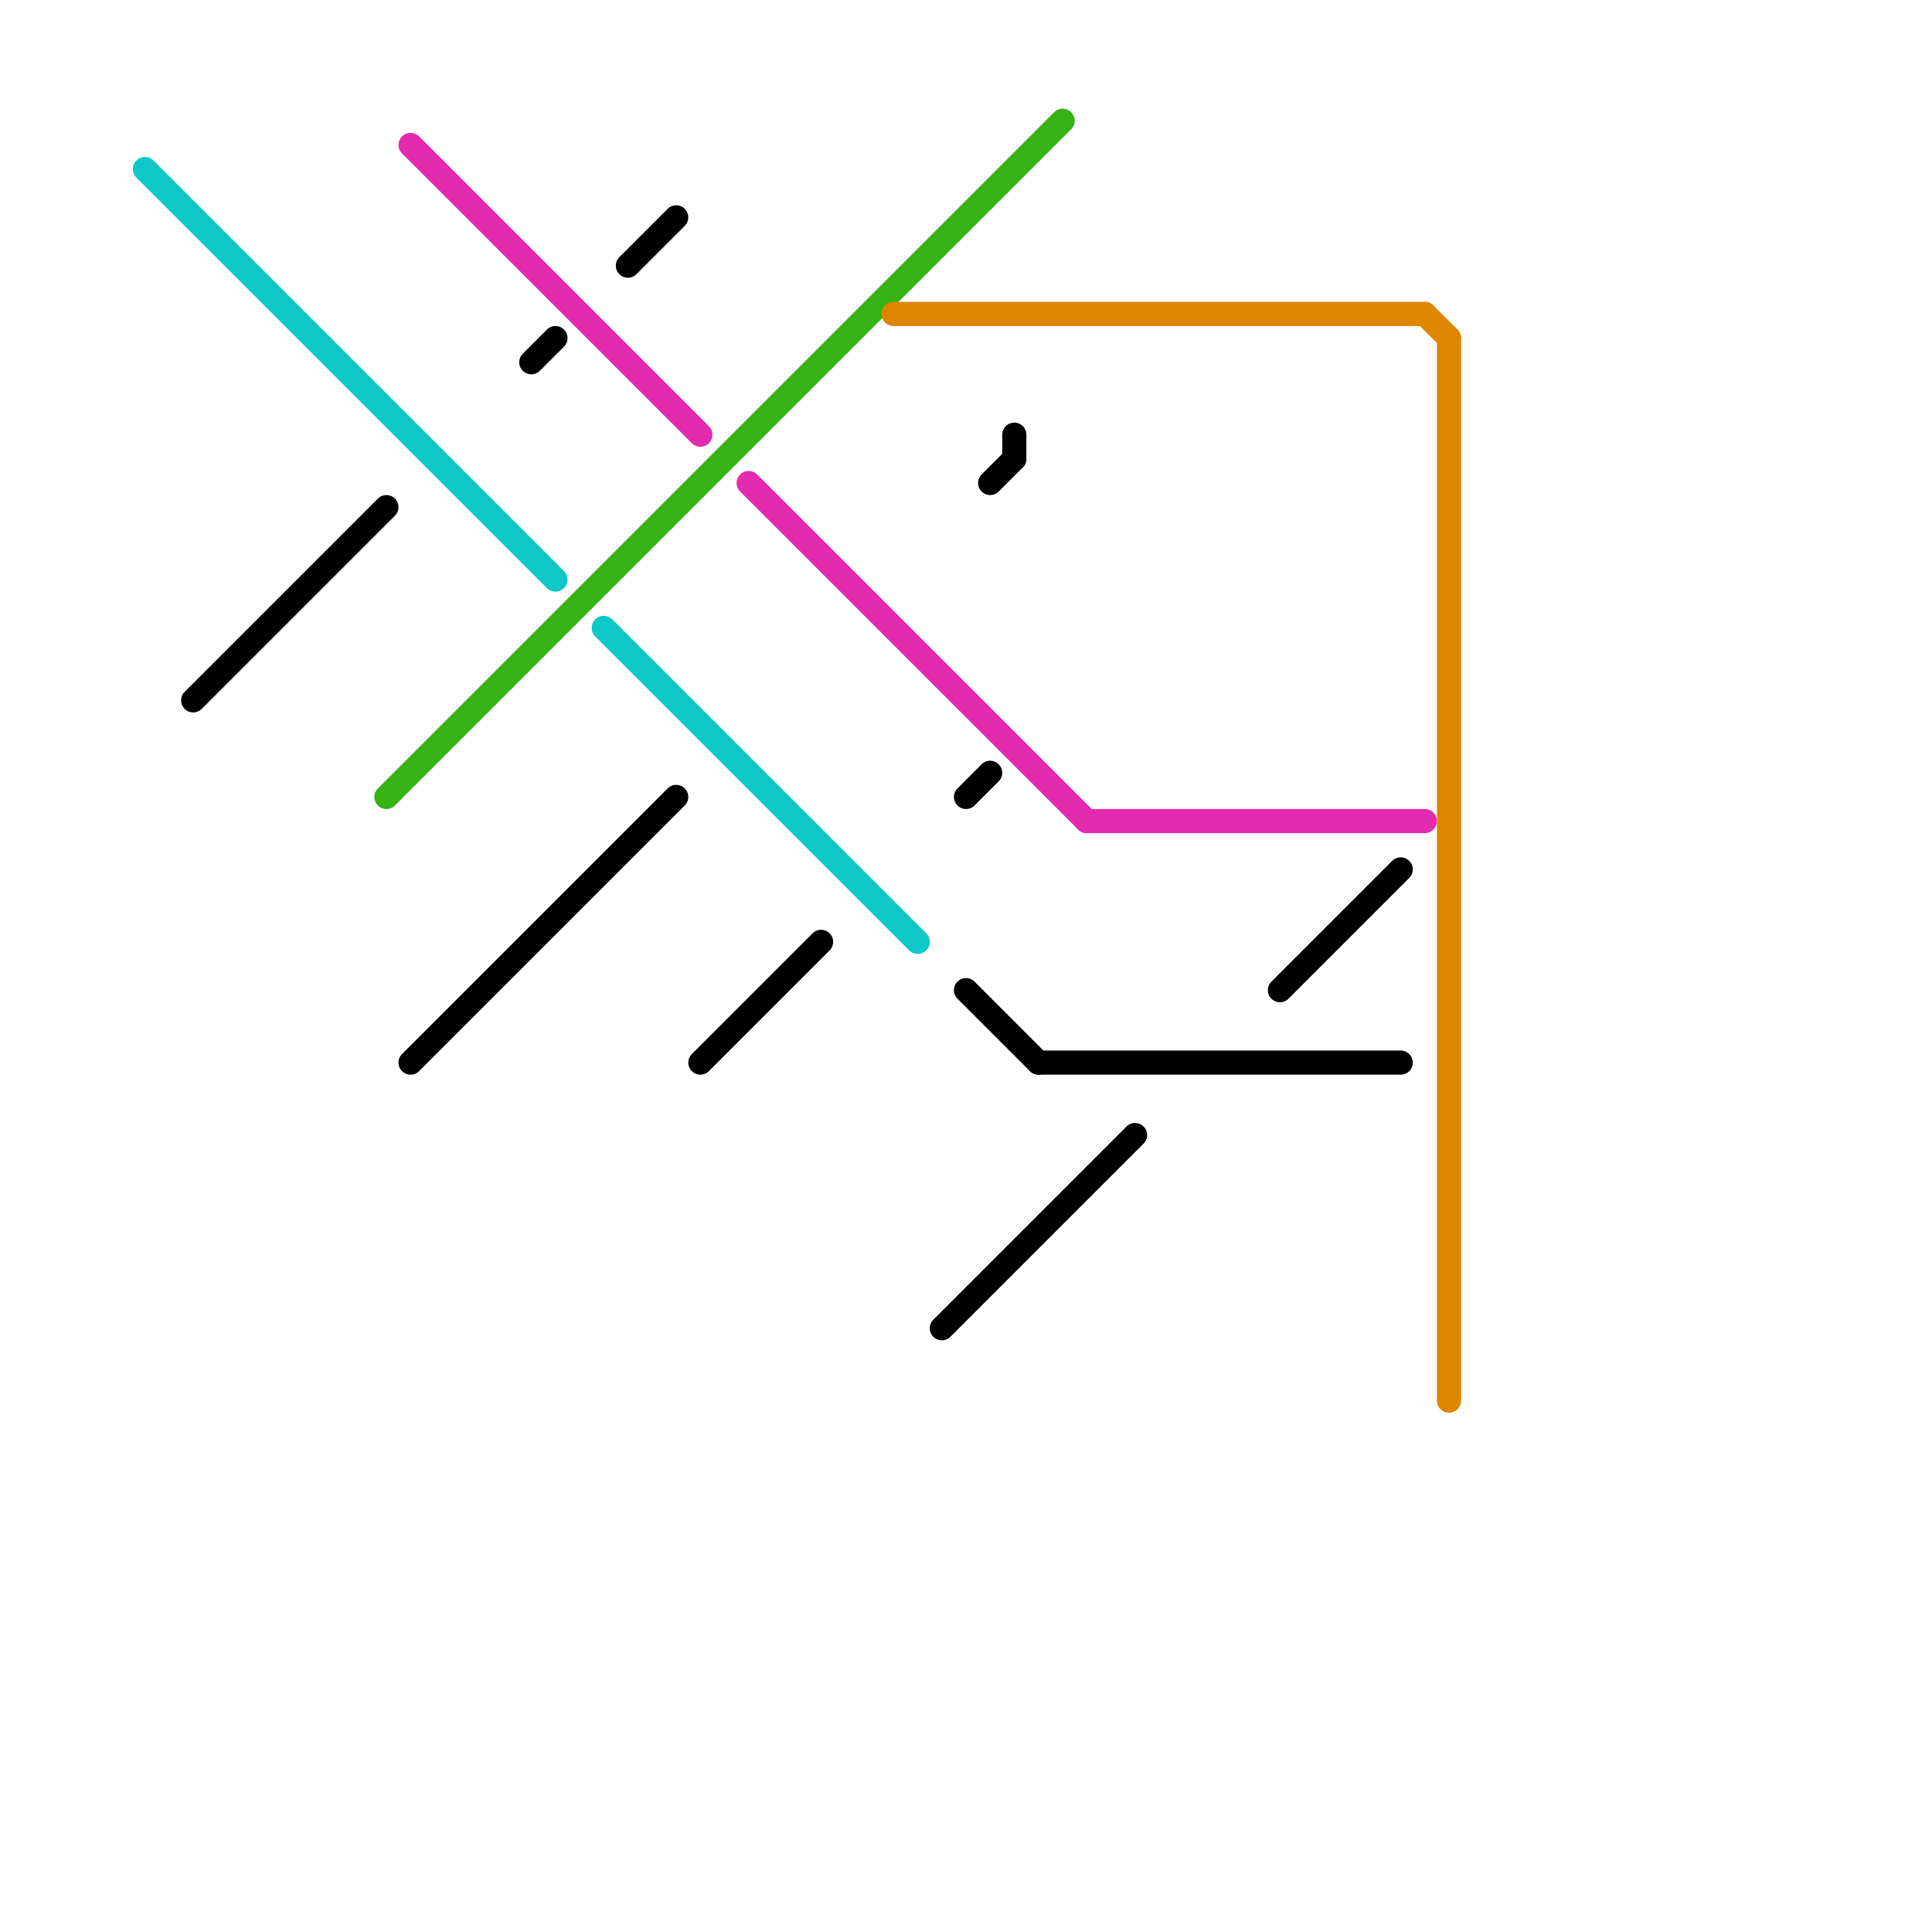 
<svg version="1.1" xmlns="http://www.w3.org/2000/svg" viewBox="0 0 80 80">
<style>text { font: 1px Helvetica; font-weight: 600; white-space: pre; dominant-baseline: central; } line { stroke-width: 1; fill: none; stroke-linecap: round; stroke-linejoin: round; } .c0 { stroke: #0ec8c8 } .c1 { stroke: #000000 } .c2 { stroke: #37b215 } .c3 { stroke: #e32baf } .c4 { stroke: #df8600 }</style><defs><g id="wm-xf"><circle r="1.2" fill="#000"/><circle r="0.9" fill="#fff"/><circle r="0.6" fill="#000"/><circle r="0.3" fill="#fff"/></g><g id="wm"><circle r="0.6" fill="#000"/><circle r="0.3" fill="#fff"/></g></defs><line class="c0" x1="6" y1="7" x2="23" y2="24"/><line class="c0" x1="25" y1="26" x2="38" y2="39"/><line class="c1" x1="22" y1="15" x2="23" y2="14"/><line class="c1" x1="42" y1="18" x2="42" y2="19"/><line class="c1" x1="40" y1="33" x2="41" y2="32"/><line class="c1" x1="41" y1="20" x2="42" y2="19"/><line class="c1" x1="53" y1="41" x2="58" y2="36"/><line class="c1" x1="26" y1="11" x2="28" y2="9"/><line class="c1" x1="29" y1="44" x2="34" y2="39"/><line class="c1" x1="43" y1="44" x2="58" y2="44"/><line class="c1" x1="39" y1="55" x2="47" y2="47"/><line class="c1" x1="17" y1="44" x2="28" y2="33"/><line class="c1" x1="8" y1="29" x2="16" y2="21"/><line class="c1" x1="40" y1="41" x2="43" y2="44"/><line class="c2" x1="16" y1="33" x2="44" y2="5"/><line class="c3" x1="31" y1="20" x2="45" y2="34"/><line class="c3" x1="45" y1="34" x2="59" y2="34"/><line class="c3" x1="17" y1="6" x2="29" y2="18"/><line class="c4" x1="37" y1="13" x2="59" y2="13"/><line class="c4" x1="60" y1="14" x2="60" y2="58"/><line class="c4" x1="59" y1="13" x2="60" y2="14"/>
</svg>
